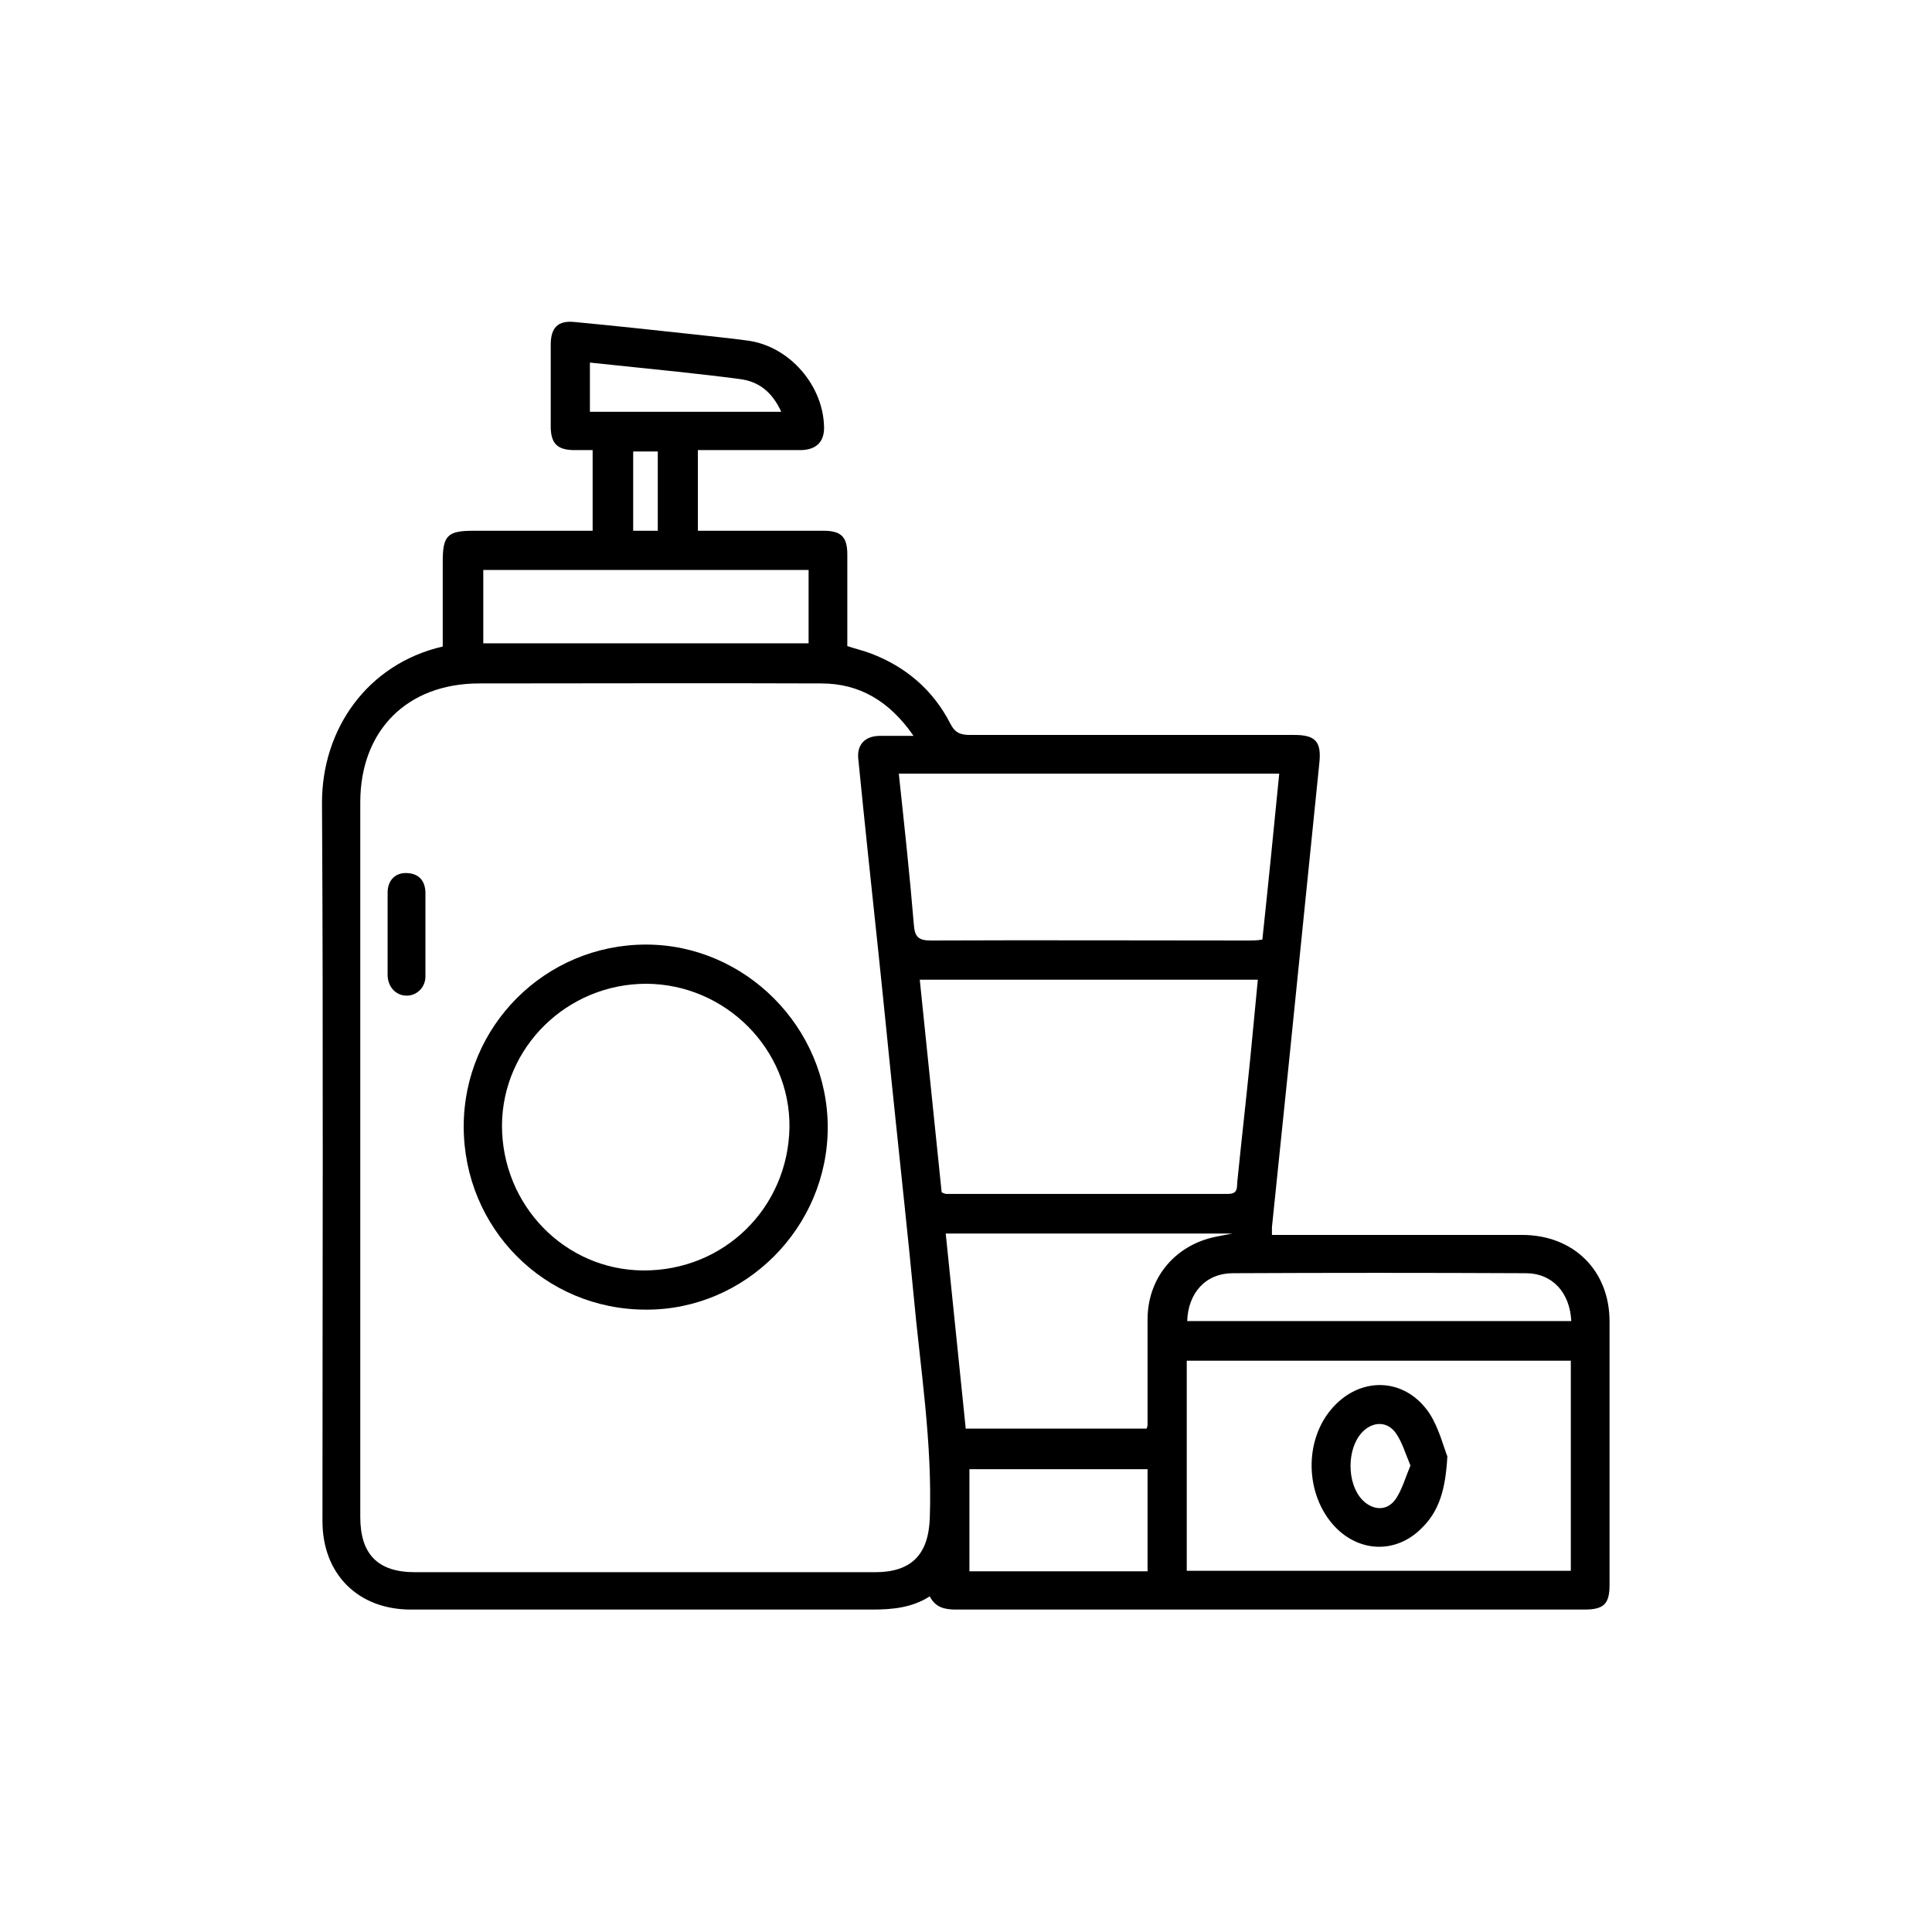 <svg width="150" height="150" viewBox="0 0 150 150" fill="none" xmlns="http://www.w3.org/2000/svg">
<g clip-path="url(#clip0_2757_210)">
<path d="M98.789 95.879C99.213 95.879 99.567 95.879 99.956 95.879C106.04 95.879 112.124 95.879 118.173 95.879C122.17 95.879 124.965 98.639 124.965 102.602C124.965 109.432 124.965 116.226 124.965 123.055C124.965 124.542 124.505 124.966 123.019 124.966C106.748 124.966 90.476 124.966 74.204 124.966C73.32 124.966 72.613 124.789 72.188 123.94C70.808 124.825 69.287 124.966 67.731 124.966C55.775 124.966 43.854 124.966 31.898 124.966C27.795 124.966 25.036 122.206 25.036 118.101C25.036 99.524 25.106 80.982 25 62.404C24.965 56.601 28.538 51.541 34.374 50.196C34.374 48.002 34.374 45.808 34.374 43.614C34.374 41.597 34.728 41.208 36.744 41.208C39.786 41.208 42.864 41.208 46.012 41.208V34.945C45.517 34.945 44.986 34.945 44.491 34.945C43.253 34.91 42.793 34.414 42.758 33.211C42.758 31.053 42.758 28.929 42.758 26.771C42.758 25.426 43.324 24.86 44.632 25.002C47.604 25.285 50.575 25.603 53.511 25.922C55.032 26.099 56.589 26.24 58.11 26.452C61.328 26.913 63.946 29.956 63.981 33.211C63.981 34.308 63.38 34.91 62.213 34.945C59.914 34.945 57.65 34.945 55.35 34.945C54.961 34.945 54.608 34.945 54.183 34.945V41.208C54.572 41.208 54.926 41.208 55.315 41.208C58.18 41.208 61.081 41.208 63.946 41.208C65.29 41.208 65.785 41.668 65.785 43.048C65.785 45.384 65.785 47.755 65.785 50.161C66.422 50.373 67.024 50.515 67.59 50.727C70.313 51.753 72.436 53.558 73.78 56.176C74.134 56.884 74.558 57.061 75.301 57.061C83.684 57.061 92.103 57.061 100.487 57.061C102.149 57.061 102.609 57.592 102.432 59.255C101.619 67.146 100.84 75.037 100.027 82.928C99.602 87.033 99.178 91.173 98.753 95.278C98.753 95.455 98.753 95.596 98.753 95.879H98.789ZM70.879 57.061C69.04 54.443 66.741 53.062 63.769 53.062C54.926 53.027 46.047 53.062 37.204 53.062C31.615 53.062 27.972 56.707 27.972 62.298C27.972 80.805 27.972 99.276 27.972 117.783C27.972 120.685 29.351 122.065 32.216 122.065C44.137 122.065 56.023 122.065 67.943 122.065C70.773 122.065 72.082 120.685 72.188 117.889C72.4 111.98 71.445 106.212 70.915 100.373C70.49 95.915 69.995 91.421 69.535 86.962C69.075 82.61 68.651 78.222 68.191 73.869C67.66 68.88 67.13 63.891 66.635 58.901C66.528 57.804 67.165 57.132 68.332 57.132C69.111 57.132 69.889 57.132 70.915 57.132L70.879 57.061ZM73.143 92.588C73.143 92.588 73.391 92.695 73.426 92.695C80.713 92.695 88.035 92.695 95.322 92.695C96.1 92.695 96.03 92.27 96.065 91.739C96.383 88.59 96.737 85.476 97.055 82.326C97.268 80.239 97.445 78.186 97.657 76.063H71.41C71.976 81.583 72.542 87.068 73.108 92.553L73.143 92.588ZM92.139 121.958H121.958V105.646H92.139V121.958ZM69.783 60.069C70.207 64.032 70.632 67.924 70.95 71.781C71.021 72.702 71.268 73.02 72.259 73.02C80.465 72.985 88.707 73.02 96.914 73.02C97.268 73.02 97.586 73.02 98.01 72.949C98.47 68.632 98.895 64.386 99.319 60.069H69.747H69.783ZM75.018 110.918H89.026C89.026 110.918 89.097 110.706 89.097 110.635C89.097 107.91 89.097 105.15 89.097 102.426C89.097 99.347 91.077 96.835 94.084 96.091C94.509 95.985 94.968 95.915 95.676 95.773H73.426C73.957 100.869 74.452 105.858 74.983 110.954L75.018 110.918ZM62.743 44.252H37.522V49.949H62.779V44.252H62.743ZM75.266 114.067V121.994H89.097V114.067H75.266ZM92.139 102.567H121.994C121.887 100.373 120.543 98.852 118.456 98.852C110.886 98.816 103.281 98.816 95.711 98.852C93.624 98.852 92.245 100.373 92.174 102.567H92.139ZM60.656 31.973C59.949 30.416 58.888 29.602 57.402 29.425C55.81 29.212 54.218 29.036 52.591 28.859C50.328 28.611 48.064 28.399 45.8 28.151V31.973C50.469 31.973 55.068 31.973 59.666 31.973C59.949 31.973 60.232 31.973 60.692 31.973H60.656ZM51.07 41.208V35.051H49.16V41.208H51.07Z" fill="black"/>
<path d="M36.002 87.455C36.002 79.67 42.334 73.336 50.151 73.336C57.863 73.336 64.265 79.776 64.265 87.526C64.265 95.311 57.863 101.715 50.151 101.68C42.263 101.68 36.002 95.346 36.002 87.455ZM50.187 76.379C44.032 76.379 39.009 81.298 38.973 87.384C38.973 93.577 43.855 98.601 49.939 98.637C56.2 98.672 61.188 93.789 61.294 87.526C61.364 81.475 56.342 76.415 50.187 76.379Z" fill="black"/>
<path d="M30.094 72.56C30.094 71.463 30.094 70.366 30.094 69.304C30.094 68.349 30.695 67.747 31.579 67.783C32.499 67.818 32.994 68.349 33.03 69.269C33.03 71.463 33.03 73.621 33.03 75.815C33.03 76.665 32.358 77.302 31.579 77.302C30.766 77.302 30.129 76.665 30.094 75.745C30.094 74.683 30.094 73.621 30.094 72.595V72.56Z" fill="black"/>
<path d="M112.372 113.075C112.23 115.658 111.735 117.357 110.32 118.701C108.446 120.542 105.793 120.542 103.882 118.772C101.406 116.437 101.123 112.12 103.316 109.466C105.51 106.812 109.082 106.883 110.992 109.749C111.735 110.917 112.089 112.367 112.372 113.075ZM109.507 113.783C109.118 112.863 108.87 111.978 108.375 111.27C107.703 110.315 106.571 110.35 105.757 111.2C104.554 112.474 104.554 115.163 105.757 116.437C106.571 117.286 107.703 117.357 108.375 116.366C108.87 115.623 109.118 114.703 109.507 113.783Z" fill="black"/>
</g>
<defs>
<clipPath id="clip0_2757_210">
<rect width="100" height="100" fill="white" transform="translate(25 25)"/>
</clipPath>
</defs>
</svg>

